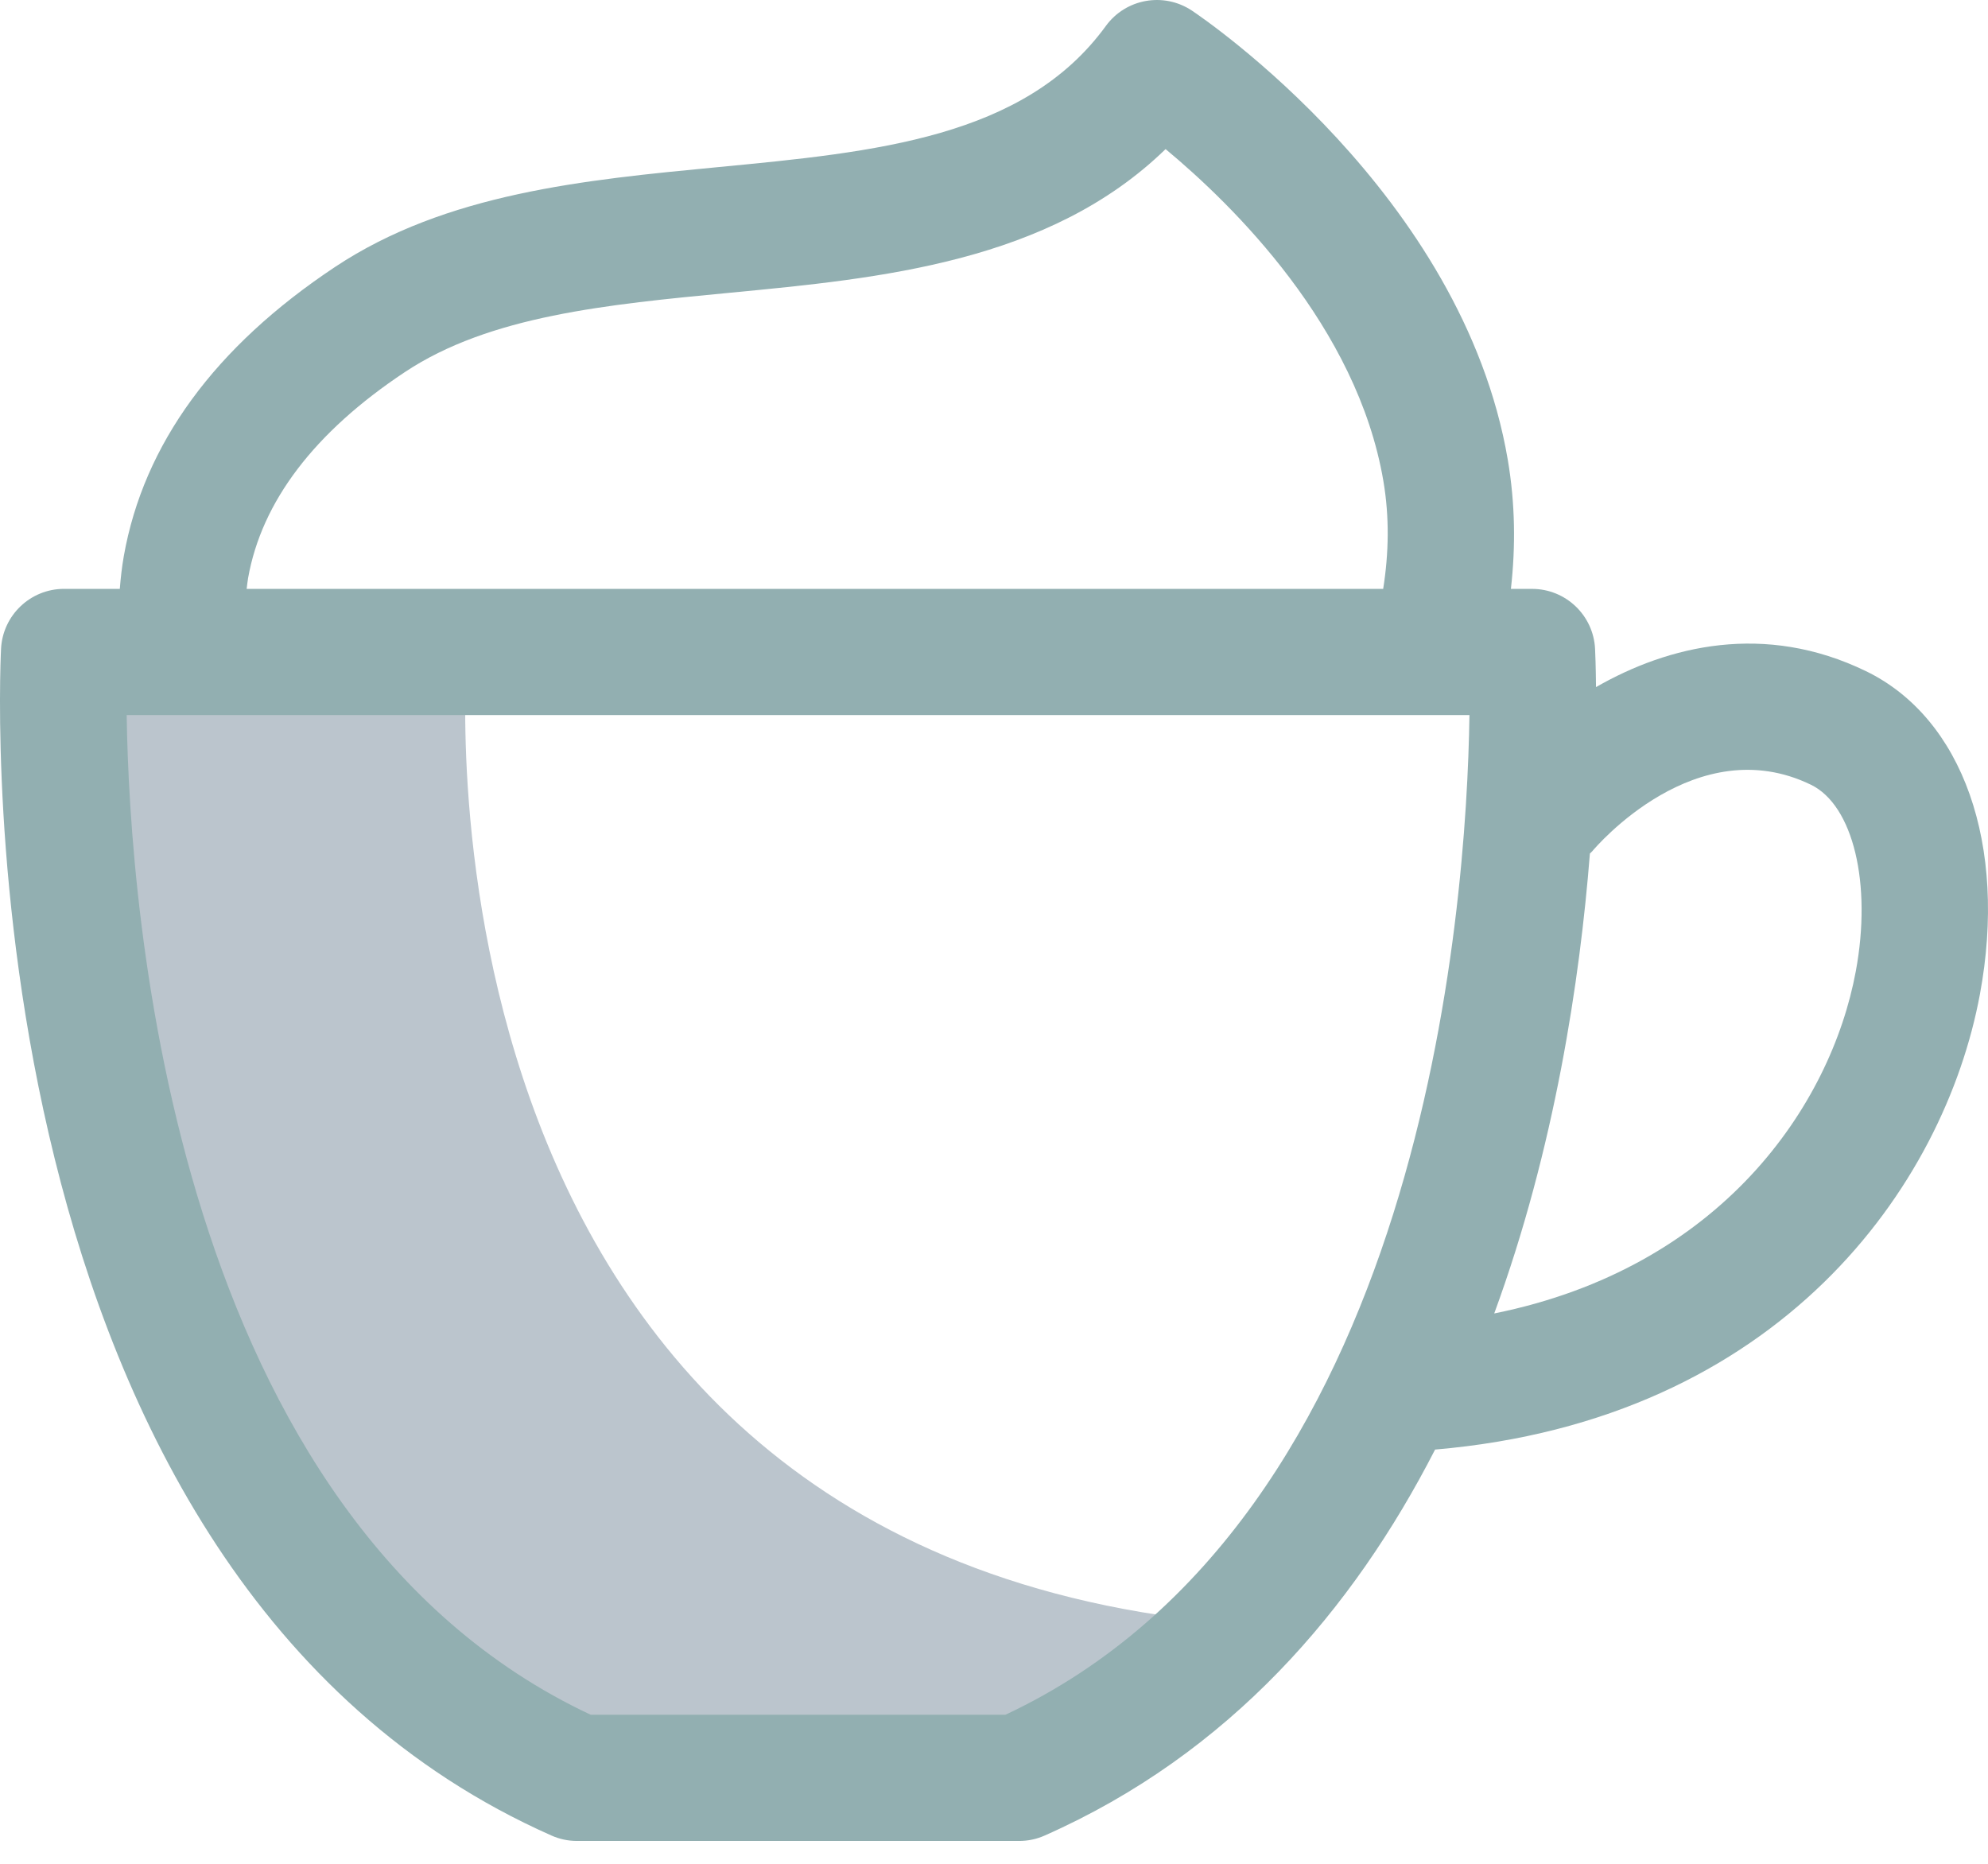 <?xml version="1.0" encoding="UTF-8"?> <svg xmlns="http://www.w3.org/2000/svg" width="80" height="75" viewBox="0 0 80 75" fill="none"> <g clip-path="url(#clip0_224_102)"> <path d="M18.779 26.543C18.779 26.543 15.891 63.19 50.593 65.409C50.593 65.409 45.111 70.542 32.115 71.413C19.119 72.284 5.734 63.825 2.349 27.85L18.779 26.543Z" fill="#153A55" fill-opacity="0.29"></path> <path d="M75.092 27.009C71.015 25.03 67.134 25.98 64.226 27.649C64.218 26.816 64.196 26.269 64.188 26.111C64.122 24.759 63.006 23.697 61.652 23.697H60.801C60.995 21.98 60.972 20.249 60.676 18.504C58.854 7.794 48.407 0.722 47.963 0.426C46.829 -0.328 45.302 -0.056 44.501 1.045C41.227 5.545 35.236 6.118 28.894 6.725C23.516 7.24 17.956 7.772 13.483 10.742C8.64 13.958 5.78 17.874 4.982 22.379C4.903 22.826 4.856 23.264 4.821 23.696H2.578C1.224 23.696 0.108 24.759 0.042 26.111C-0.033 27.626 -1.515 63.362 22.193 73.863C22.517 74.007 22.867 74.081 23.221 74.081H41.011C41.365 74.081 41.715 74.007 42.039 73.863C49.49 70.564 54.449 64.77 57.75 58.331C71.64 57.141 78.242 47.722 79.674 40.013C80.789 34.006 78.991 28.902 75.092 27.009ZM9.983 23.265C10.529 20.181 12.652 17.39 16.292 14.973C19.706 12.706 24.404 12.256 29.378 11.78C35.443 11.2 42.224 10.551 46.905 6C49.616 8.251 54.613 13.147 55.669 19.355C55.915 20.804 55.89 22.252 55.661 23.697L9.926 23.696C9.944 23.552 9.958 23.41 9.983 23.265ZM40.459 69.003H23.772C6.946 61.11 5.213 36.589 5.098 28.775L59.133 28.775C59.017 36.589 57.285 61.11 40.459 69.003ZM74.68 39.085C73.674 44.506 69.248 51.014 60.13 52.854C62.568 46.205 63.579 39.425 63.98 34.347C64.009 34.316 64.043 34.292 64.071 34.258C64.24 34.056 68.268 29.343 72.874 31.578C74.576 32.404 75.335 35.561 74.68 39.085Z" fill="#92AFB1"></path> </g> <defs> <clipPath id="clip0_224_102"> <rect width="80" height="74.081" fill="white"></rect> </clipPath> </defs> </svg> 